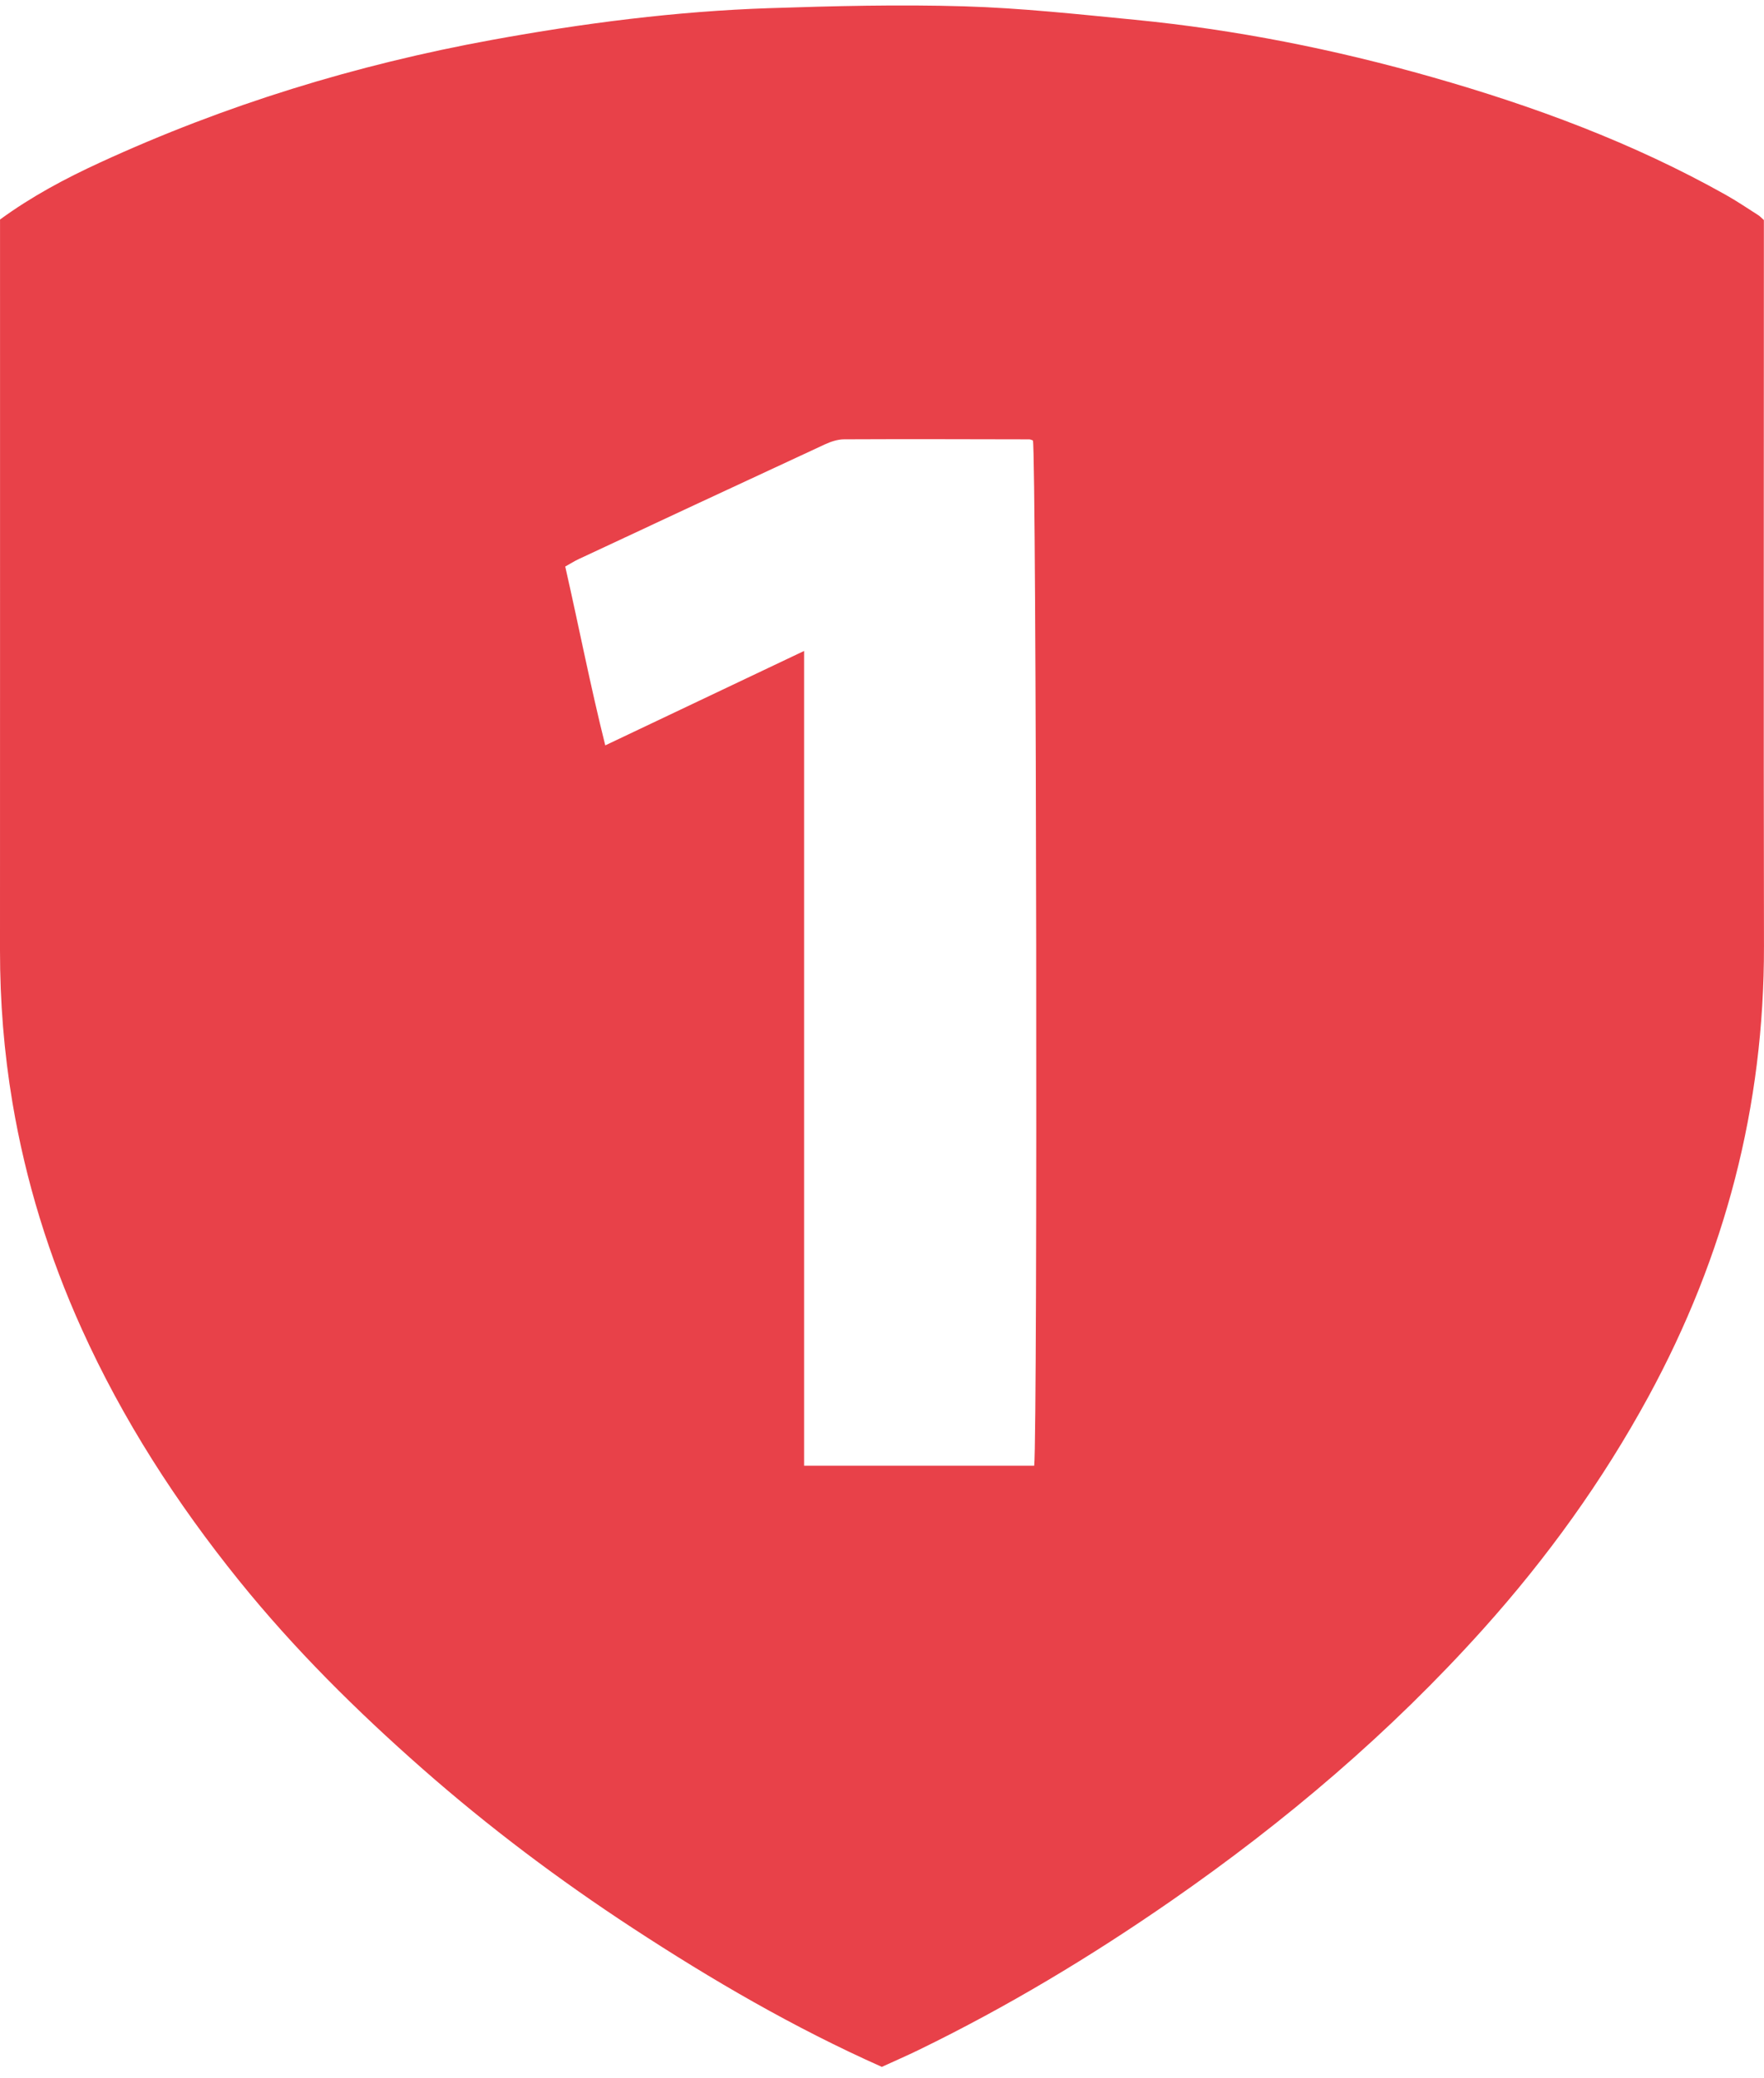 <?xml version="1.0" encoding="UTF-8"?> <!-- Generator: Adobe Illustrator 26.4.1, SVG Export Plug-In . SVG Version: 6.00 Build 0) --> <svg xmlns="http://www.w3.org/2000/svg" xmlns:xlink="http://www.w3.org/1999/xlink" id="Capa_1" x="0px" y="0px" viewBox="0 0 594.34 699.85" style="enable-background:new 0 0 594.34 699.85;" xml:space="preserve"> <style type="text/css"> .st0{fill:#E84149;} </style> <path class="st0" d="M594.3,80.54c0-2.24,0-4.48,0-6.42c-0.88-0.78-1.33-1.3-1.89-1.65c-3.62-2.3-7.18-4.72-10.92-6.82 c-31.27-17.56-64.66-29.9-99.03-39.69c-32.83-9.35-66.23-16-100.22-19.31c-19.1-1.86-38.23-3.95-57.38-4.52 c-21.89-0.65-43.83-0.11-65.73,0.62c-31.41,1.05-62.5,5.05-93.43,10.7c-45.74,8.35-89.81,21.87-132.04,41.31 C22,60.12,10.65,66.16,0.01,73.94c0,1.83,0,3.62,0,5.41c0,80.26,0.02,160.53-0.01,240.79c-0.01,17.21,1.35,34.29,4.2,51.26 c4.45,26.4,12.29,51.77,23.31,76.15c13.85,30.65,31.92,58.64,53.01,84.79c18.67,23.14,39.69,43.95,61.95,63.52 c22.26,19.56,45.93,37.35,70.74,53.57c26.67,17.44,54.16,33.47,83.9,46.72c4.3-1.97,8.44-3.76,12.48-5.73 c29.71-14.45,57.94-31.42,85.08-50.24c38.4-26.63,73.81-56.69,105.07-91.51c21.52-23.97,40.22-49.91,55.65-78.24 c25.77-47.35,39.05-97.8,38.94-151.81C594.19,239.26,594.3,159.9,594.3,80.54z M348.45,493.67c-25.92,0-51.37,0-77.53,0 c0-91.33,0-182.31,0-274.42c-22.75,10.8-44.48,21.12-66.99,31.8c-5.03-20.05-8.89-40.04-13.49-60.23c1.58-0.88,3.07-1.83,4.65-2.57 c27.6-12.89,55.21-25.78,82.86-38.59c1.99-0.92,4.28-1.68,6.43-1.69c20.8-0.1,41.59-0.03,62.39,0.01c0.42,0,0.83,0.24,1.25,0.37 C349.19,153.24,349.64,482.04,348.45,493.67z"></path> </svg> 